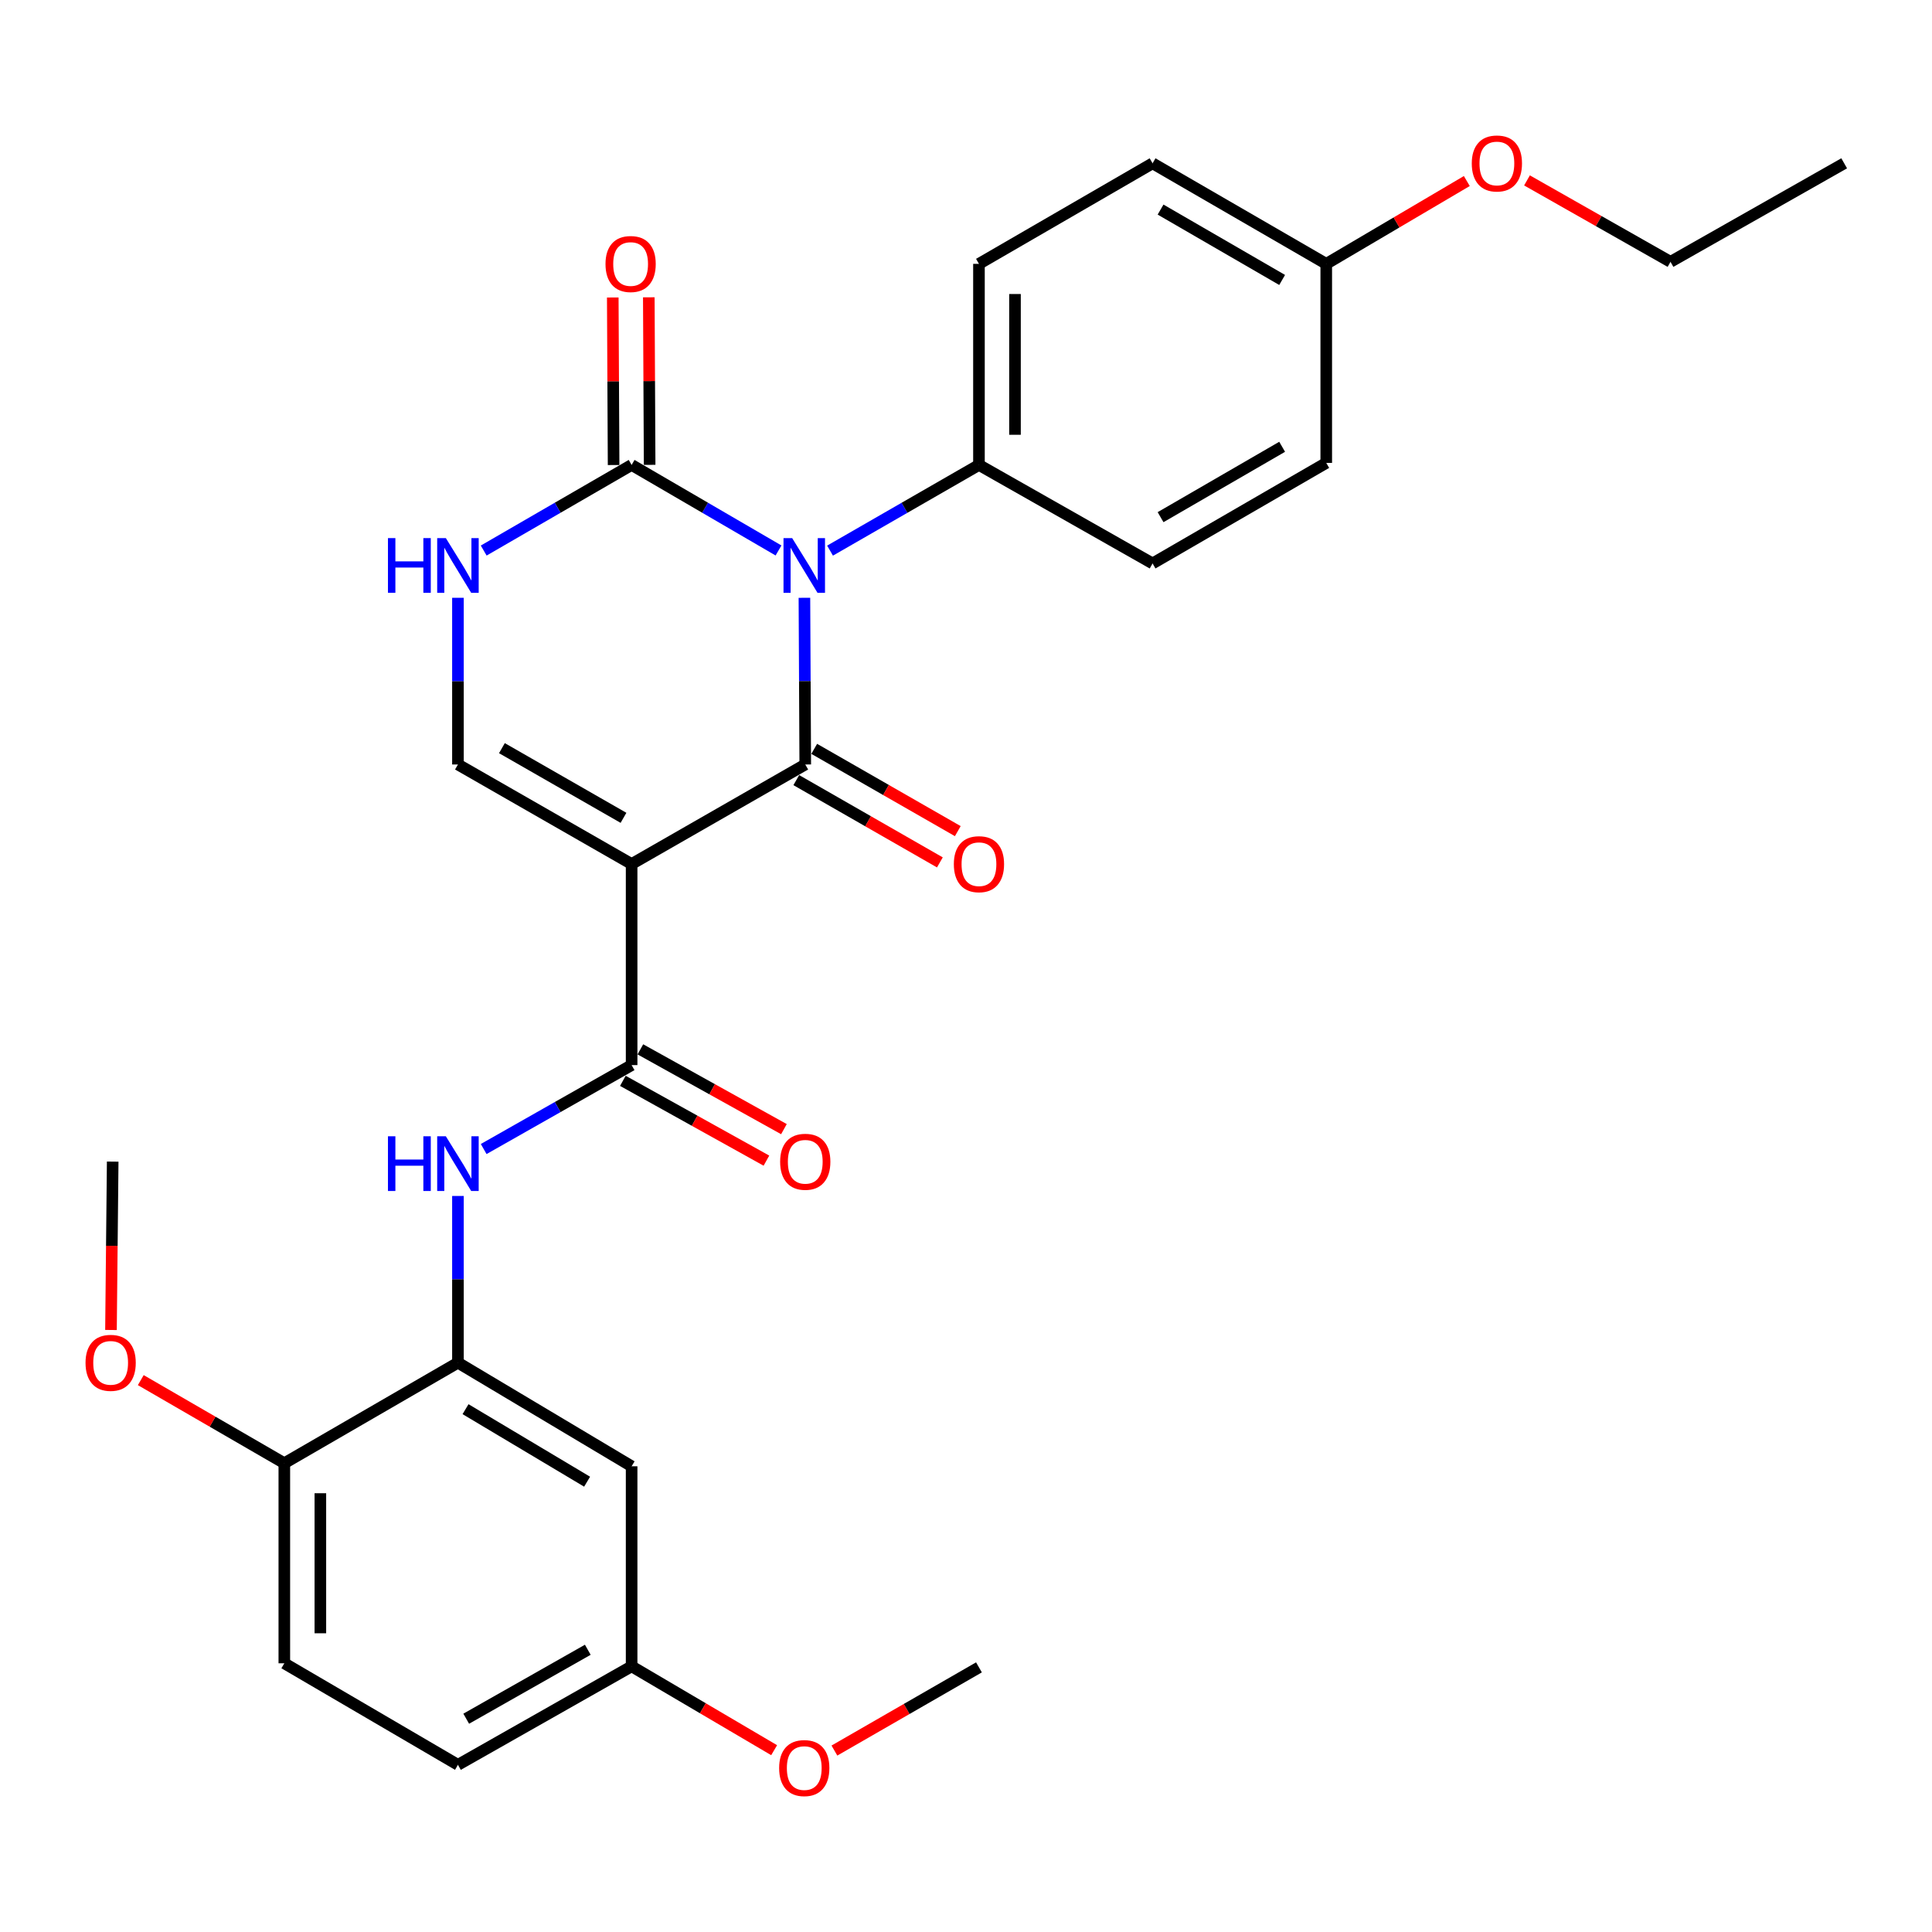 <?xml version='1.0' encoding='iso-8859-1'?>
<svg version='1.1' baseProfile='full'
              xmlns='http://www.w3.org/2000/svg'
                      xmlns:rdkit='http://www.rdkit.org/xml'
                      xmlns:xlink='http://www.w3.org/1999/xlink'
                  xml:space='preserve'
width='1000px' height='1000px' viewBox='0 0 1000 1000'>
<!-- END OF HEADER -->
<rect style='opacity:1.0;fill:#FFFFFF;stroke:none' width='1000' height='1000' x='0' y='0'> </rect>
<path class='bond-0' d='M 416.366,309.419 L 416.583,352.558' style='fill:none;fill-rule:evenodd;stroke:#0000FF;stroke-width:6px;stroke-linecap:butt;stroke-linejoin:miter;stroke-opacity:1' />
<path class='bond-0' d='M 416.583,352.558 L 416.8,395.698' style='fill:none;fill-rule:evenodd;stroke:#000000;stroke-width:6px;stroke-linecap:butt;stroke-linejoin:miter;stroke-opacity:1' />
<path class='bond-2' d='M 402.957,284.924 L 364.941,262.789' style='fill:none;fill-rule:evenodd;stroke:#0000FF;stroke-width:6px;stroke-linecap:butt;stroke-linejoin:miter;stroke-opacity:1' />
<path class='bond-2' d='M 364.941,262.789 L 326.926,240.653' style='fill:none;fill-rule:evenodd;stroke:#000000;stroke-width:6px;stroke-linecap:butt;stroke-linejoin:miter;stroke-opacity:1' />
<path class='bond-8' d='M 429.63,285.003 L 468.168,262.828' style='fill:none;fill-rule:evenodd;stroke:#0000FF;stroke-width:6px;stroke-linecap:butt;stroke-linejoin:miter;stroke-opacity:1' />
<path class='bond-8' d='M 468.168,262.828 L 506.706,240.653' style='fill:none;fill-rule:evenodd;stroke:#000000;stroke-width:6px;stroke-linecap:butt;stroke-linejoin:miter;stroke-opacity:1' />
<path class='bond-1' d='M 416.8,395.698 L 326.926,447.22' style='fill:none;fill-rule:evenodd;stroke:#000000;stroke-width:6px;stroke-linecap:butt;stroke-linejoin:miter;stroke-opacity:1' />
<path class='bond-9' d='M 412.163,403.789 L 449.321,425.083' style='fill:none;fill-rule:evenodd;stroke:#000000;stroke-width:6px;stroke-linecap:butt;stroke-linejoin:miter;stroke-opacity:1' />
<path class='bond-9' d='M 449.321,425.083 L 486.478,446.378' style='fill:none;fill-rule:evenodd;stroke:#FF0000;stroke-width:6px;stroke-linecap:butt;stroke-linejoin:miter;stroke-opacity:1' />
<path class='bond-9' d='M 421.438,387.606 L 458.595,408.9' style='fill:none;fill-rule:evenodd;stroke:#000000;stroke-width:6px;stroke-linecap:butt;stroke-linejoin:miter;stroke-opacity:1' />
<path class='bond-9' d='M 458.595,408.9 L 495.753,430.194' style='fill:none;fill-rule:evenodd;stroke:#FF0000;stroke-width:6px;stroke-linecap:butt;stroke-linejoin:miter;stroke-opacity:1' />
<path class='bond-3' d='M 326.926,447.22 L 326.926,551.292' style='fill:none;fill-rule:evenodd;stroke:#000000;stroke-width:6px;stroke-linecap:butt;stroke-linejoin:miter;stroke-opacity:1' />
<path class='bond-30' d='M 326.926,447.22 L 237.03,395.698' style='fill:none;fill-rule:evenodd;stroke:#000000;stroke-width:6px;stroke-linecap:butt;stroke-linejoin:miter;stroke-opacity:1' />
<path class='bond-30' d='M 322.717,423.309 L 259.79,387.243' style='fill:none;fill-rule:evenodd;stroke:#000000;stroke-width:6px;stroke-linecap:butt;stroke-linejoin:miter;stroke-opacity:1' />
<path class='bond-5' d='M 326.926,240.653 L 288.646,262.808' style='fill:none;fill-rule:evenodd;stroke:#000000;stroke-width:6px;stroke-linecap:butt;stroke-linejoin:miter;stroke-opacity:1' />
<path class='bond-5' d='M 288.646,262.808 L 250.367,284.964' style='fill:none;fill-rule:evenodd;stroke:#0000FF;stroke-width:6px;stroke-linecap:butt;stroke-linejoin:miter;stroke-opacity:1' />
<path class='bond-11' d='M 336.252,240.606 L 336.036,197.246' style='fill:none;fill-rule:evenodd;stroke:#000000;stroke-width:6px;stroke-linecap:butt;stroke-linejoin:miter;stroke-opacity:1' />
<path class='bond-11' d='M 336.036,197.246 L 335.82,153.887' style='fill:none;fill-rule:evenodd;stroke:#FF0000;stroke-width:6px;stroke-linecap:butt;stroke-linejoin:miter;stroke-opacity:1' />
<path class='bond-11' d='M 317.599,240.699 L 317.384,197.339' style='fill:none;fill-rule:evenodd;stroke:#000000;stroke-width:6px;stroke-linecap:butt;stroke-linejoin:miter;stroke-opacity:1' />
<path class='bond-11' d='M 317.384,197.339 L 317.168,153.98' style='fill:none;fill-rule:evenodd;stroke:#FF0000;stroke-width:6px;stroke-linecap:butt;stroke-linejoin:miter;stroke-opacity:1' />
<path class='bond-6' d='M 326.926,551.292 L 288.64,573.014' style='fill:none;fill-rule:evenodd;stroke:#000000;stroke-width:6px;stroke-linecap:butt;stroke-linejoin:miter;stroke-opacity:1' />
<path class='bond-6' d='M 288.64,573.014 L 250.354,594.737' style='fill:none;fill-rule:evenodd;stroke:#0000FF;stroke-width:6px;stroke-linecap:butt;stroke-linejoin:miter;stroke-opacity:1' />
<path class='bond-12' d='M 322.395,559.443 L 359.547,580.095' style='fill:none;fill-rule:evenodd;stroke:#000000;stroke-width:6px;stroke-linecap:butt;stroke-linejoin:miter;stroke-opacity:1' />
<path class='bond-12' d='M 359.547,580.095 L 396.698,600.746' style='fill:none;fill-rule:evenodd;stroke:#FF0000;stroke-width:6px;stroke-linecap:butt;stroke-linejoin:miter;stroke-opacity:1' />
<path class='bond-12' d='M 331.457,543.14 L 368.609,563.791' style='fill:none;fill-rule:evenodd;stroke:#000000;stroke-width:6px;stroke-linecap:butt;stroke-linejoin:miter;stroke-opacity:1' />
<path class='bond-12' d='M 368.609,563.791 L 405.761,584.443' style='fill:none;fill-rule:evenodd;stroke:#FF0000;stroke-width:6px;stroke-linecap:butt;stroke-linejoin:miter;stroke-opacity:1' />
<path class='bond-4' d='M 237.03,395.698 L 237.03,352.558' style='fill:none;fill-rule:evenodd;stroke:#000000;stroke-width:6px;stroke-linecap:butt;stroke-linejoin:miter;stroke-opacity:1' />
<path class='bond-4' d='M 237.03,352.558 L 237.03,309.419' style='fill:none;fill-rule:evenodd;stroke:#0000FF;stroke-width:6px;stroke-linecap:butt;stroke-linejoin:miter;stroke-opacity:1' />
<path class='bond-7' d='M 237.03,619.032 L 237.03,662.176' style='fill:none;fill-rule:evenodd;stroke:#0000FF;stroke-width:6px;stroke-linecap:butt;stroke-linejoin:miter;stroke-opacity:1' />
<path class='bond-7' d='M 237.03,662.176 L 237.03,705.321' style='fill:none;fill-rule:evenodd;stroke:#000000;stroke-width:6px;stroke-linecap:butt;stroke-linejoin:miter;stroke-opacity:1' />
<path class='bond-10' d='M 237.03,705.321 L 326.926,758.947' style='fill:none;fill-rule:evenodd;stroke:#000000;stroke-width:6px;stroke-linecap:butt;stroke-linejoin:miter;stroke-opacity:1' />
<path class='bond-10' d='M 240.959,729.384 L 303.885,766.922' style='fill:none;fill-rule:evenodd;stroke:#000000;stroke-width:6px;stroke-linecap:butt;stroke-linejoin:miter;stroke-opacity:1' />
<path class='bond-13' d='M 237.03,705.321 L 147.166,757.362' style='fill:none;fill-rule:evenodd;stroke:#000000;stroke-width:6px;stroke-linecap:butt;stroke-linejoin:miter;stroke-opacity:1' />
<path class='bond-14' d='M 506.706,240.653 L 506.706,136.571' style='fill:none;fill-rule:evenodd;stroke:#000000;stroke-width:6px;stroke-linecap:butt;stroke-linejoin:miter;stroke-opacity:1' />
<path class='bond-14' d='M 525.359,225.04 L 525.359,152.183' style='fill:none;fill-rule:evenodd;stroke:#000000;stroke-width:6px;stroke-linecap:butt;stroke-linejoin:miter;stroke-opacity:1' />
<path class='bond-15' d='M 506.706,240.653 L 596.57,291.637' style='fill:none;fill-rule:evenodd;stroke:#000000;stroke-width:6px;stroke-linecap:butt;stroke-linejoin:miter;stroke-opacity:1' />
<path class='bond-17' d='M 326.926,758.947 L 326.926,862.49' style='fill:none;fill-rule:evenodd;stroke:#000000;stroke-width:6px;stroke-linecap:butt;stroke-linejoin:miter;stroke-opacity:1' />
<path class='bond-16' d='M 147.166,757.362 L 147.166,860.915' style='fill:none;fill-rule:evenodd;stroke:#000000;stroke-width:6px;stroke-linecap:butt;stroke-linejoin:miter;stroke-opacity:1' />
<path class='bond-16' d='M 165.819,772.895 L 165.819,845.382' style='fill:none;fill-rule:evenodd;stroke:#000000;stroke-width:6px;stroke-linecap:butt;stroke-linejoin:miter;stroke-opacity:1' />
<path class='bond-22' d='M 147.166,757.362 L 110.017,735.856' style='fill:none;fill-rule:evenodd;stroke:#000000;stroke-width:6px;stroke-linecap:butt;stroke-linejoin:miter;stroke-opacity:1' />
<path class='bond-22' d='M 110.017,735.856 L 72.868,714.35' style='fill:none;fill-rule:evenodd;stroke:#FF0000;stroke-width:6px;stroke-linecap:butt;stroke-linejoin:miter;stroke-opacity:1' />
<path class='bond-21' d='M 506.706,136.571 L 596.57,84.53' style='fill:none;fill-rule:evenodd;stroke:#000000;stroke-width:6px;stroke-linecap:butt;stroke-linejoin:miter;stroke-opacity:1' />
<path class='bond-20' d='M 596.57,291.637 L 686.466,239.596' style='fill:none;fill-rule:evenodd;stroke:#000000;stroke-width:6px;stroke-linecap:butt;stroke-linejoin:miter;stroke-opacity:1' />
<path class='bond-20' d='M 600.709,267.688 L 663.636,231.259' style='fill:none;fill-rule:evenodd;stroke:#000000;stroke-width:6px;stroke-linecap:butt;stroke-linejoin:miter;stroke-opacity:1' />
<path class='bond-19' d='M 147.166,860.915 L 237.03,913.474' style='fill:none;fill-rule:evenodd;stroke:#000000;stroke-width:6px;stroke-linecap:butt;stroke-linejoin:miter;stroke-opacity:1' />
<path class='bond-23' d='M 326.926,862.49 L 363.808,884.193' style='fill:none;fill-rule:evenodd;stroke:#000000;stroke-width:6px;stroke-linecap:butt;stroke-linejoin:miter;stroke-opacity:1' />
<path class='bond-23' d='M 363.808,884.193 L 400.69,905.895' style='fill:none;fill-rule:evenodd;stroke:#FF0000;stroke-width:6px;stroke-linecap:butt;stroke-linejoin:miter;stroke-opacity:1' />
<path class='bond-31' d='M 326.926,862.49 L 237.03,913.474' style='fill:none;fill-rule:evenodd;stroke:#000000;stroke-width:6px;stroke-linecap:butt;stroke-linejoin:miter;stroke-opacity:1' />
<path class='bond-31' d='M 304.24,853.913 L 241.313,889.602' style='fill:none;fill-rule:evenodd;stroke:#000000;stroke-width:6px;stroke-linecap:butt;stroke-linejoin:miter;stroke-opacity:1' />
<path class='bond-18' d='M 686.466,136.571 L 686.466,239.596' style='fill:none;fill-rule:evenodd;stroke:#000000;stroke-width:6px;stroke-linecap:butt;stroke-linejoin:miter;stroke-opacity:1' />
<path class='bond-24' d='M 686.466,136.571 L 722.844,115.136' style='fill:none;fill-rule:evenodd;stroke:#000000;stroke-width:6px;stroke-linecap:butt;stroke-linejoin:miter;stroke-opacity:1' />
<path class='bond-24' d='M 722.844,115.136 L 759.223,93.7' style='fill:none;fill-rule:evenodd;stroke:#FF0000;stroke-width:6px;stroke-linecap:butt;stroke-linejoin:miter;stroke-opacity:1' />
<path class='bond-29' d='M 686.466,136.571 L 596.57,84.53' style='fill:none;fill-rule:evenodd;stroke:#000000;stroke-width:6px;stroke-linecap:butt;stroke-linejoin:miter;stroke-opacity:1' />
<path class='bond-29' d='M 663.636,144.908 L 600.709,108.479' style='fill:none;fill-rule:evenodd;stroke:#000000;stroke-width:6px;stroke-linecap:butt;stroke-linejoin:miter;stroke-opacity:1' />
<path class='bond-26' d='M 57.443,688.399 L 57.885,644.824' style='fill:none;fill-rule:evenodd;stroke:#FF0000;stroke-width:6px;stroke-linecap:butt;stroke-linejoin:miter;stroke-opacity:1' />
<path class='bond-26' d='M 57.885,644.824 L 58.328,601.25' style='fill:none;fill-rule:evenodd;stroke:#000000;stroke-width:6px;stroke-linecap:butt;stroke-linejoin:miter;stroke-opacity:1' />
<path class='bond-27' d='M 431.89,906.087 L 469.298,884.558' style='fill:none;fill-rule:evenodd;stroke:#FF0000;stroke-width:6px;stroke-linecap:butt;stroke-linejoin:miter;stroke-opacity:1' />
<path class='bond-27' d='M 469.298,884.558 L 506.706,863.029' style='fill:none;fill-rule:evenodd;stroke:#000000;stroke-width:6px;stroke-linecap:butt;stroke-linejoin:miter;stroke-opacity:1' />
<path class='bond-25' d='M 790.369,93.373 L 827.51,114.449' style='fill:none;fill-rule:evenodd;stroke:#FF0000;stroke-width:6px;stroke-linecap:butt;stroke-linejoin:miter;stroke-opacity:1' />
<path class='bond-25' d='M 827.51,114.449 L 864.65,135.524' style='fill:none;fill-rule:evenodd;stroke:#000000;stroke-width:6px;stroke-linecap:butt;stroke-linejoin:miter;stroke-opacity:1' />
<path class='bond-28' d='M 864.65,135.524 L 954.545,84.53' style='fill:none;fill-rule:evenodd;stroke:#000000;stroke-width:6px;stroke-linecap:butt;stroke-linejoin:miter;stroke-opacity:1' />
<path  class='atom-0' d='M 410.022 278.523
L 419.302 293.523
Q 420.222 295.003, 421.702 297.683
Q 423.182 300.363, 423.262 300.523
L 423.262 278.523
L 427.022 278.523
L 427.022 306.843
L 423.142 306.843
L 413.182 290.443
Q 412.022 288.523, 410.782 286.323
Q 409.582 284.123, 409.222 283.443
L 409.222 306.843
L 405.542 306.843
L 405.542 278.523
L 410.022 278.523
' fill='#0000FF'/>
<path  class='atom-6' d='M 200.81 278.523
L 204.65 278.523
L 204.65 290.563
L 219.13 290.563
L 219.13 278.523
L 222.97 278.523
L 222.97 306.843
L 219.13 306.843
L 219.13 293.763
L 204.65 293.763
L 204.65 306.843
L 200.81 306.843
L 200.81 278.523
' fill='#0000FF'/>
<path  class='atom-6' d='M 230.77 278.523
L 240.05 293.523
Q 240.97 295.003, 242.45 297.683
Q 243.93 300.363, 244.01 300.523
L 244.01 278.523
L 247.77 278.523
L 247.77 306.843
L 243.89 306.843
L 233.93 290.443
Q 232.77 288.523, 231.53 286.323
Q 230.33 284.123, 229.97 283.443
L 229.97 306.843
L 226.29 306.843
L 226.29 278.523
L 230.77 278.523
' fill='#0000FF'/>
<path  class='atom-7' d='M 200.81 588.136
L 204.65 588.136
L 204.65 600.176
L 219.13 600.176
L 219.13 588.136
L 222.97 588.136
L 222.97 616.456
L 219.13 616.456
L 219.13 603.376
L 204.65 603.376
L 204.65 616.456
L 200.81 616.456
L 200.81 588.136
' fill='#0000FF'/>
<path  class='atom-7' d='M 230.77 588.136
L 240.05 603.136
Q 240.97 604.616, 242.45 607.296
Q 243.93 609.976, 244.01 610.136
L 244.01 588.136
L 247.77 588.136
L 247.77 616.456
L 243.89 616.456
L 233.93 600.056
Q 232.77 598.136, 231.53 595.936
Q 230.33 593.736, 229.97 593.056
L 229.97 616.456
L 226.29 616.456
L 226.29 588.136
L 230.77 588.136
' fill='#0000FF'/>
<path  class='atom-10' d='M 493.706 447.3
Q 493.706 440.5, 497.066 436.7
Q 500.426 432.9, 506.706 432.9
Q 512.986 432.9, 516.346 436.7
Q 519.706 440.5, 519.706 447.3
Q 519.706 454.18, 516.306 458.1
Q 512.906 461.98, 506.706 461.98
Q 500.466 461.98, 497.066 458.1
Q 493.706 454.22, 493.706 447.3
M 506.706 458.78
Q 511.026 458.78, 513.346 455.9
Q 515.706 452.98, 515.706 447.3
Q 515.706 441.74, 513.346 438.94
Q 511.026 436.1, 506.706 436.1
Q 502.386 436.1, 500.026 438.9
Q 497.706 441.7, 497.706 447.3
Q 497.706 453.02, 500.026 455.9
Q 502.386 458.78, 506.706 458.78
' fill='#FF0000'/>
<path  class='atom-12' d='M 313.408 136.651
Q 313.408 129.851, 316.768 126.051
Q 320.128 122.251, 326.408 122.251
Q 332.688 122.251, 336.048 126.051
Q 339.408 129.851, 339.408 136.651
Q 339.408 143.531, 336.008 147.451
Q 332.608 151.331, 326.408 151.331
Q 320.168 151.331, 316.768 147.451
Q 313.408 143.571, 313.408 136.651
M 326.408 148.131
Q 330.728 148.131, 333.048 145.251
Q 335.408 142.331, 335.408 136.651
Q 335.408 131.091, 333.048 128.291
Q 330.728 125.451, 326.408 125.451
Q 322.088 125.451, 319.728 128.251
Q 317.408 131.051, 317.408 136.651
Q 317.408 142.371, 319.728 145.251
Q 322.088 148.131, 326.408 148.131
' fill='#FF0000'/>
<path  class='atom-13' d='M 403.8 601.33
Q 403.8 594.53, 407.16 590.73
Q 410.52 586.93, 416.8 586.93
Q 423.08 586.93, 426.44 590.73
Q 429.8 594.53, 429.8 601.33
Q 429.8 608.21, 426.4 612.13
Q 423 616.01, 416.8 616.01
Q 410.56 616.01, 407.16 612.13
Q 403.8 608.25, 403.8 601.33
M 416.8 612.81
Q 421.12 612.81, 423.44 609.93
Q 425.8 607.01, 425.8 601.33
Q 425.8 595.77, 423.44 592.97
Q 421.12 590.13, 416.8 590.13
Q 412.48 590.13, 410.12 592.93
Q 407.8 595.73, 407.8 601.33
Q 407.8 607.05, 410.12 609.93
Q 412.48 612.81, 416.8 612.81
' fill='#FF0000'/>
<path  class='atom-23' d='M 44.271 705.401
Q 44.271 698.601, 47.631 694.801
Q 50.991 691.001, 57.271 691.001
Q 63.551 691.001, 66.911 694.801
Q 70.271 698.601, 70.271 705.401
Q 70.271 712.281, 66.871 716.201
Q 63.471 720.081, 57.271 720.081
Q 51.031 720.081, 47.631 716.201
Q 44.271 712.321, 44.271 705.401
M 57.271 716.881
Q 61.591 716.881, 63.911 714.001
Q 66.271 711.081, 66.271 705.401
Q 66.271 699.841, 63.911 697.041
Q 61.591 694.201, 57.271 694.201
Q 52.951 694.201, 50.591 697.001
Q 48.271 699.801, 48.271 705.401
Q 48.271 711.121, 50.591 714.001
Q 52.951 716.881, 57.271 716.881
' fill='#FF0000'/>
<path  class='atom-24' d='M 403.282 915.15
Q 403.282 908.35, 406.642 904.55
Q 410.002 900.75, 416.282 900.75
Q 422.562 900.75, 425.922 904.55
Q 429.282 908.35, 429.282 915.15
Q 429.282 922.03, 425.882 925.95
Q 422.482 929.83, 416.282 929.83
Q 410.042 929.83, 406.642 925.95
Q 403.282 922.07, 403.282 915.15
M 416.282 926.63
Q 420.602 926.63, 422.922 923.75
Q 425.282 920.83, 425.282 915.15
Q 425.282 909.59, 422.922 906.79
Q 420.602 903.95, 416.282 903.95
Q 411.962 903.95, 409.602 906.75
Q 407.282 909.55, 407.282 915.15
Q 407.282 920.87, 409.602 923.75
Q 411.962 926.63, 416.282 926.63
' fill='#FF0000'/>
<path  class='atom-25' d='M 761.786 84.61
Q 761.786 77.81, 765.146 74.01
Q 768.506 70.21, 774.786 70.21
Q 781.066 70.21, 784.426 74.01
Q 787.786 77.81, 787.786 84.61
Q 787.786 91.49, 784.386 95.41
Q 780.986 99.29, 774.786 99.29
Q 768.546 99.29, 765.146 95.41
Q 761.786 91.53, 761.786 84.61
M 774.786 96.09
Q 779.106 96.09, 781.426 93.21
Q 783.786 90.29, 783.786 84.61
Q 783.786 79.05, 781.426 76.25
Q 779.106 73.41, 774.786 73.41
Q 770.466 73.41, 768.106 76.21
Q 765.786 79.01, 765.786 84.61
Q 765.786 90.33, 768.106 93.21
Q 770.466 96.09, 774.786 96.09
' fill='#FF0000'/>
</svg>
